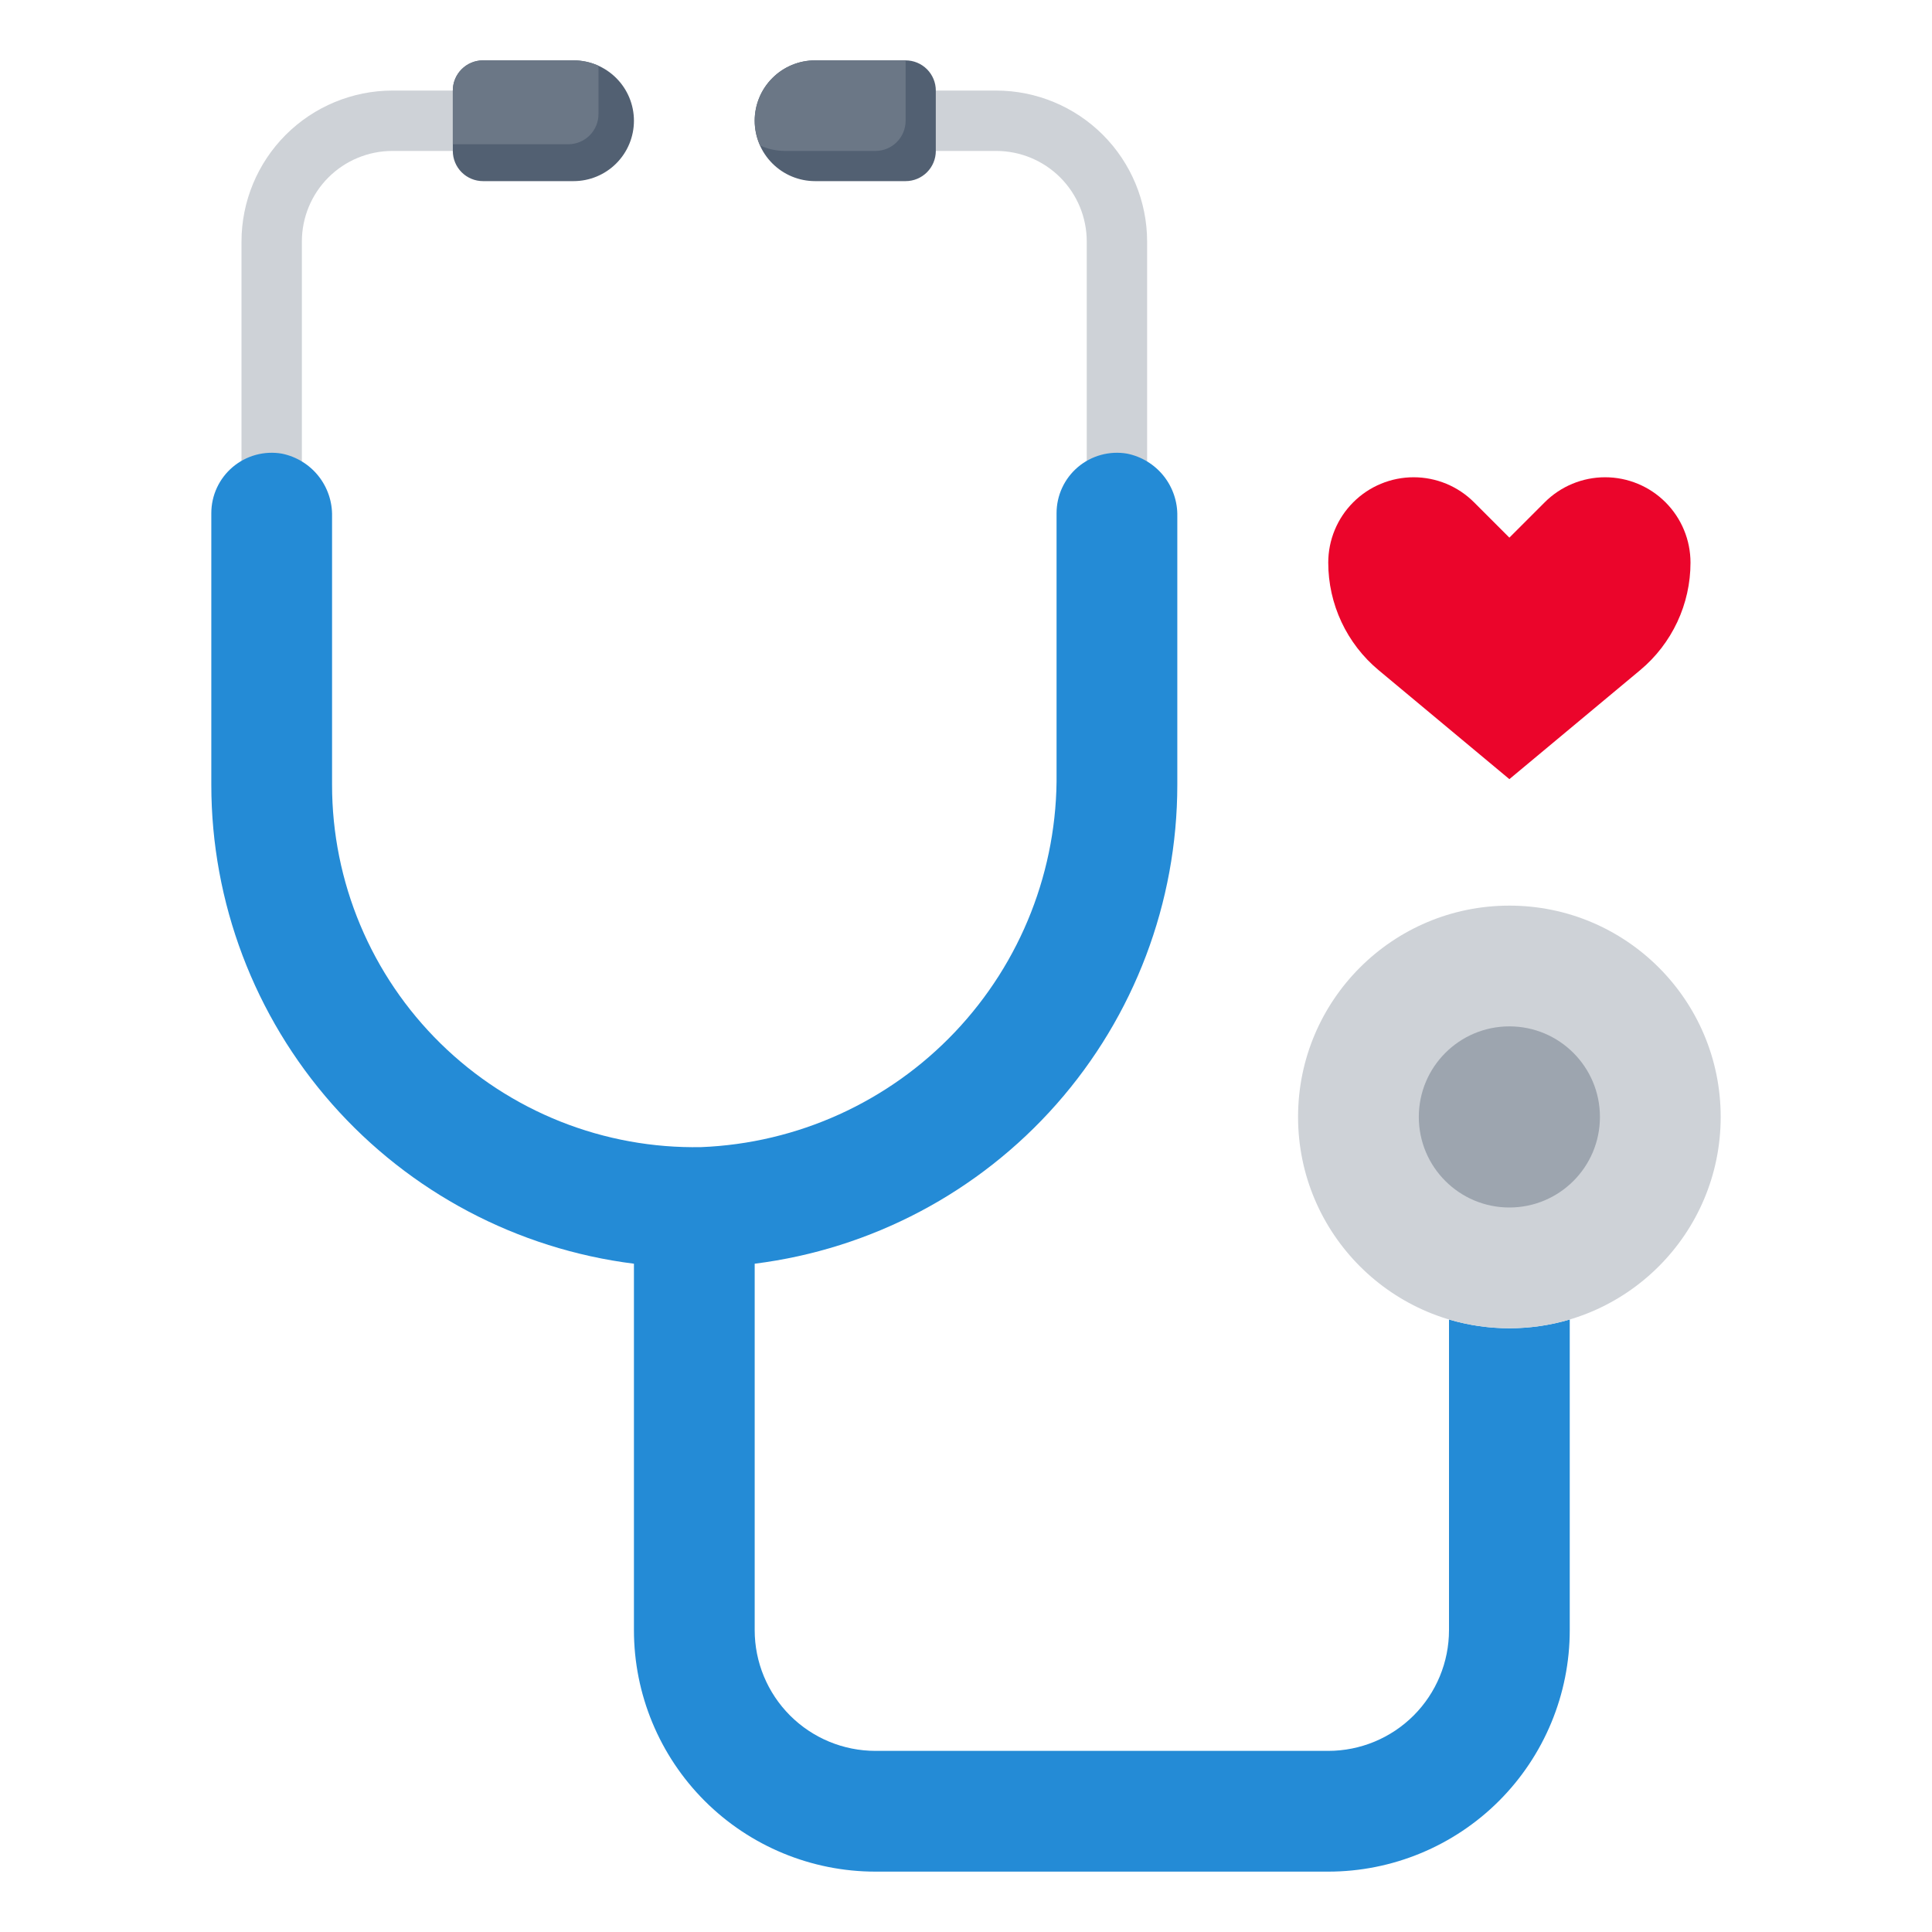 <svg width="128" height="128" viewBox="0 0 128 128" fill="none" xmlns="http://www.w3.org/2000/svg">
<path d="M20 32H16V16C16.003 13.349 17.058 10.807 18.932 8.932C20.807 7.058 23.349 6.003 26 6H30V10H26C24.409 10 22.883 10.632 21.757 11.757C20.632 12.883 20 14.409 20 16V32Z" fill="#CED2D7"/>
<path d="M76 32H72V16C72 14.409 71.368 12.883 70.243 11.757C69.117 10.632 67.591 10 66 10H62V6H66C68.651 6.003 71.193 7.058 73.068 8.932C74.942 10.807 75.997 13.349 76 16V32Z" fill="#CED2D7"/>
<path d="M104 87.42C101.389 88.193 98.611 88.193 96 87.42V108C96 110.122 95.157 112.156 93.657 113.657C92.157 115.157 90.122 116 88 116H58C55.878 116 53.843 115.157 52.343 113.657C50.843 112.156 50 110.122 50 108V83.724C57.73 82.753 64.84 78.994 69.995 73.153C75.151 67.312 77.997 59.791 78 52V34.214C78.022 33.24 77.7 32.29 77.092 31.529C76.483 30.769 75.627 30.247 74.672 30.054C74.098 29.956 73.509 29.985 72.947 30.138C72.386 30.291 71.864 30.565 71.419 30.941C70.974 31.317 70.617 31.785 70.371 32.314C70.126 32.842 70 33.417 70 34V51.2C70.077 57.586 67.659 63.751 63.261 68.382C58.863 73.014 52.832 75.747 46.45 76C43.261 76.06 40.091 75.483 37.127 74.304C34.163 73.124 31.464 71.366 29.188 69.132C26.911 66.897 25.103 64.231 23.869 61.289C22.635 58.348 21.999 55.19 22 52V34.214C22.022 33.24 21.7 32.29 21.092 31.529C20.483 30.769 19.627 30.247 18.672 30.054C18.098 29.956 17.509 29.985 16.947 30.138C16.386 30.291 15.864 30.565 15.419 30.941C14.974 31.317 14.617 31.785 14.371 32.314C14.126 32.842 14 33.417 14 34V52C14.003 59.791 16.849 67.312 22.005 73.153C27.16 78.994 34.27 82.753 42 83.724V108C42 112.243 43.686 116.313 46.686 119.314C49.687 122.314 53.757 124 58 124H88C92.243 124 96.313 122.314 99.314 119.314C102.314 116.313 104 112.243 104 108V87.42Z" fill="#248BD6"/>
<path d="M100 88C107.732 88 114 81.732 114 74C114 66.268 107.732 60 100 60C92.268 60 86 66.268 86 74C86 81.732 92.268 88 100 88Z" fill="#CED2D7"/>
<path d="M100 80C103.314 80 106 77.314 106 74C106 70.686 103.314 68 100 68C96.686 68 94 70.686 94 74C94 77.314 96.686 80 100 80Z" fill="#9DA5AF"/>
<path d="M32 4H38C39.061 4 40.078 4.421 40.828 5.172C41.579 5.922 42 6.939 42 8C42 9.061 41.579 10.078 40.828 10.828C40.078 11.579 39.061 12 38 12H32C31.47 12 30.961 11.789 30.586 11.414C30.211 11.039 30 10.53 30 10V6C30 5.47 30.211 4.961 30.586 4.586C30.961 4.211 31.47 4 32 4Z" fill="#526072"/>
<path d="M60 12H54C52.939 12 51.922 11.579 51.172 10.828C50.421 10.078 50 9.061 50 8C50 6.939 50.421 5.922 51.172 5.172C51.922 4.421 52.939 4 54 4H60C60.53 4 61.039 4.211 61.414 4.586C61.789 4.961 62 5.47 62 6V10C62 10.53 61.789 11.039 61.414 11.414C61.039 11.789 60.53 12 60 12Z" fill="#526072"/>
<path d="M50 8C50.002 8.566 50.125 9.125 50.36 9.64C50.875 9.875 51.434 9.998 52 10H58C58.53 10 59.039 9.789 59.414 9.414C59.789 9.039 60 8.53 60 8V4H54C52.939 4 51.922 4.421 51.172 5.172C50.421 5.922 50 6.939 50 8Z" fill="#6B7786"/>
<path d="M100 35.62L102.344 33.276C102.869 32.751 103.493 32.334 104.179 32.05C104.866 31.766 105.601 31.62 106.344 31.62C107.844 31.62 109.283 32.216 110.343 33.277C111.404 34.337 112 35.776 112 37.276C112 38.636 111.701 39.978 111.125 41.209C110.548 42.44 109.708 43.53 108.664 44.4L100 51.62L91.336 44.4C90.292 43.53 89.452 42.44 88.875 41.209C88.299 39.978 88 38.636 88 37.276C88 35.776 88.596 34.337 89.657 33.277C90.717 32.216 92.156 31.62 93.656 31.62C94.399 31.62 95.134 31.766 95.821 32.05C96.507 32.334 97.131 32.751 97.656 33.276L100 35.62Z" fill="#EB052B"/>
<path d="M37.652 9.556C38.182 9.556 38.691 9.345 39.066 8.97C39.441 8.595 39.652 8.086 39.652 7.556V4.356C39.133 4.12 38.57 3.999 38 4H32C31.47 4 30.961 4.211 30.586 4.586C30.211 4.961 30 5.47 30 6V9.556H37.652Z" fill="#6B7786"/>
</svg>
